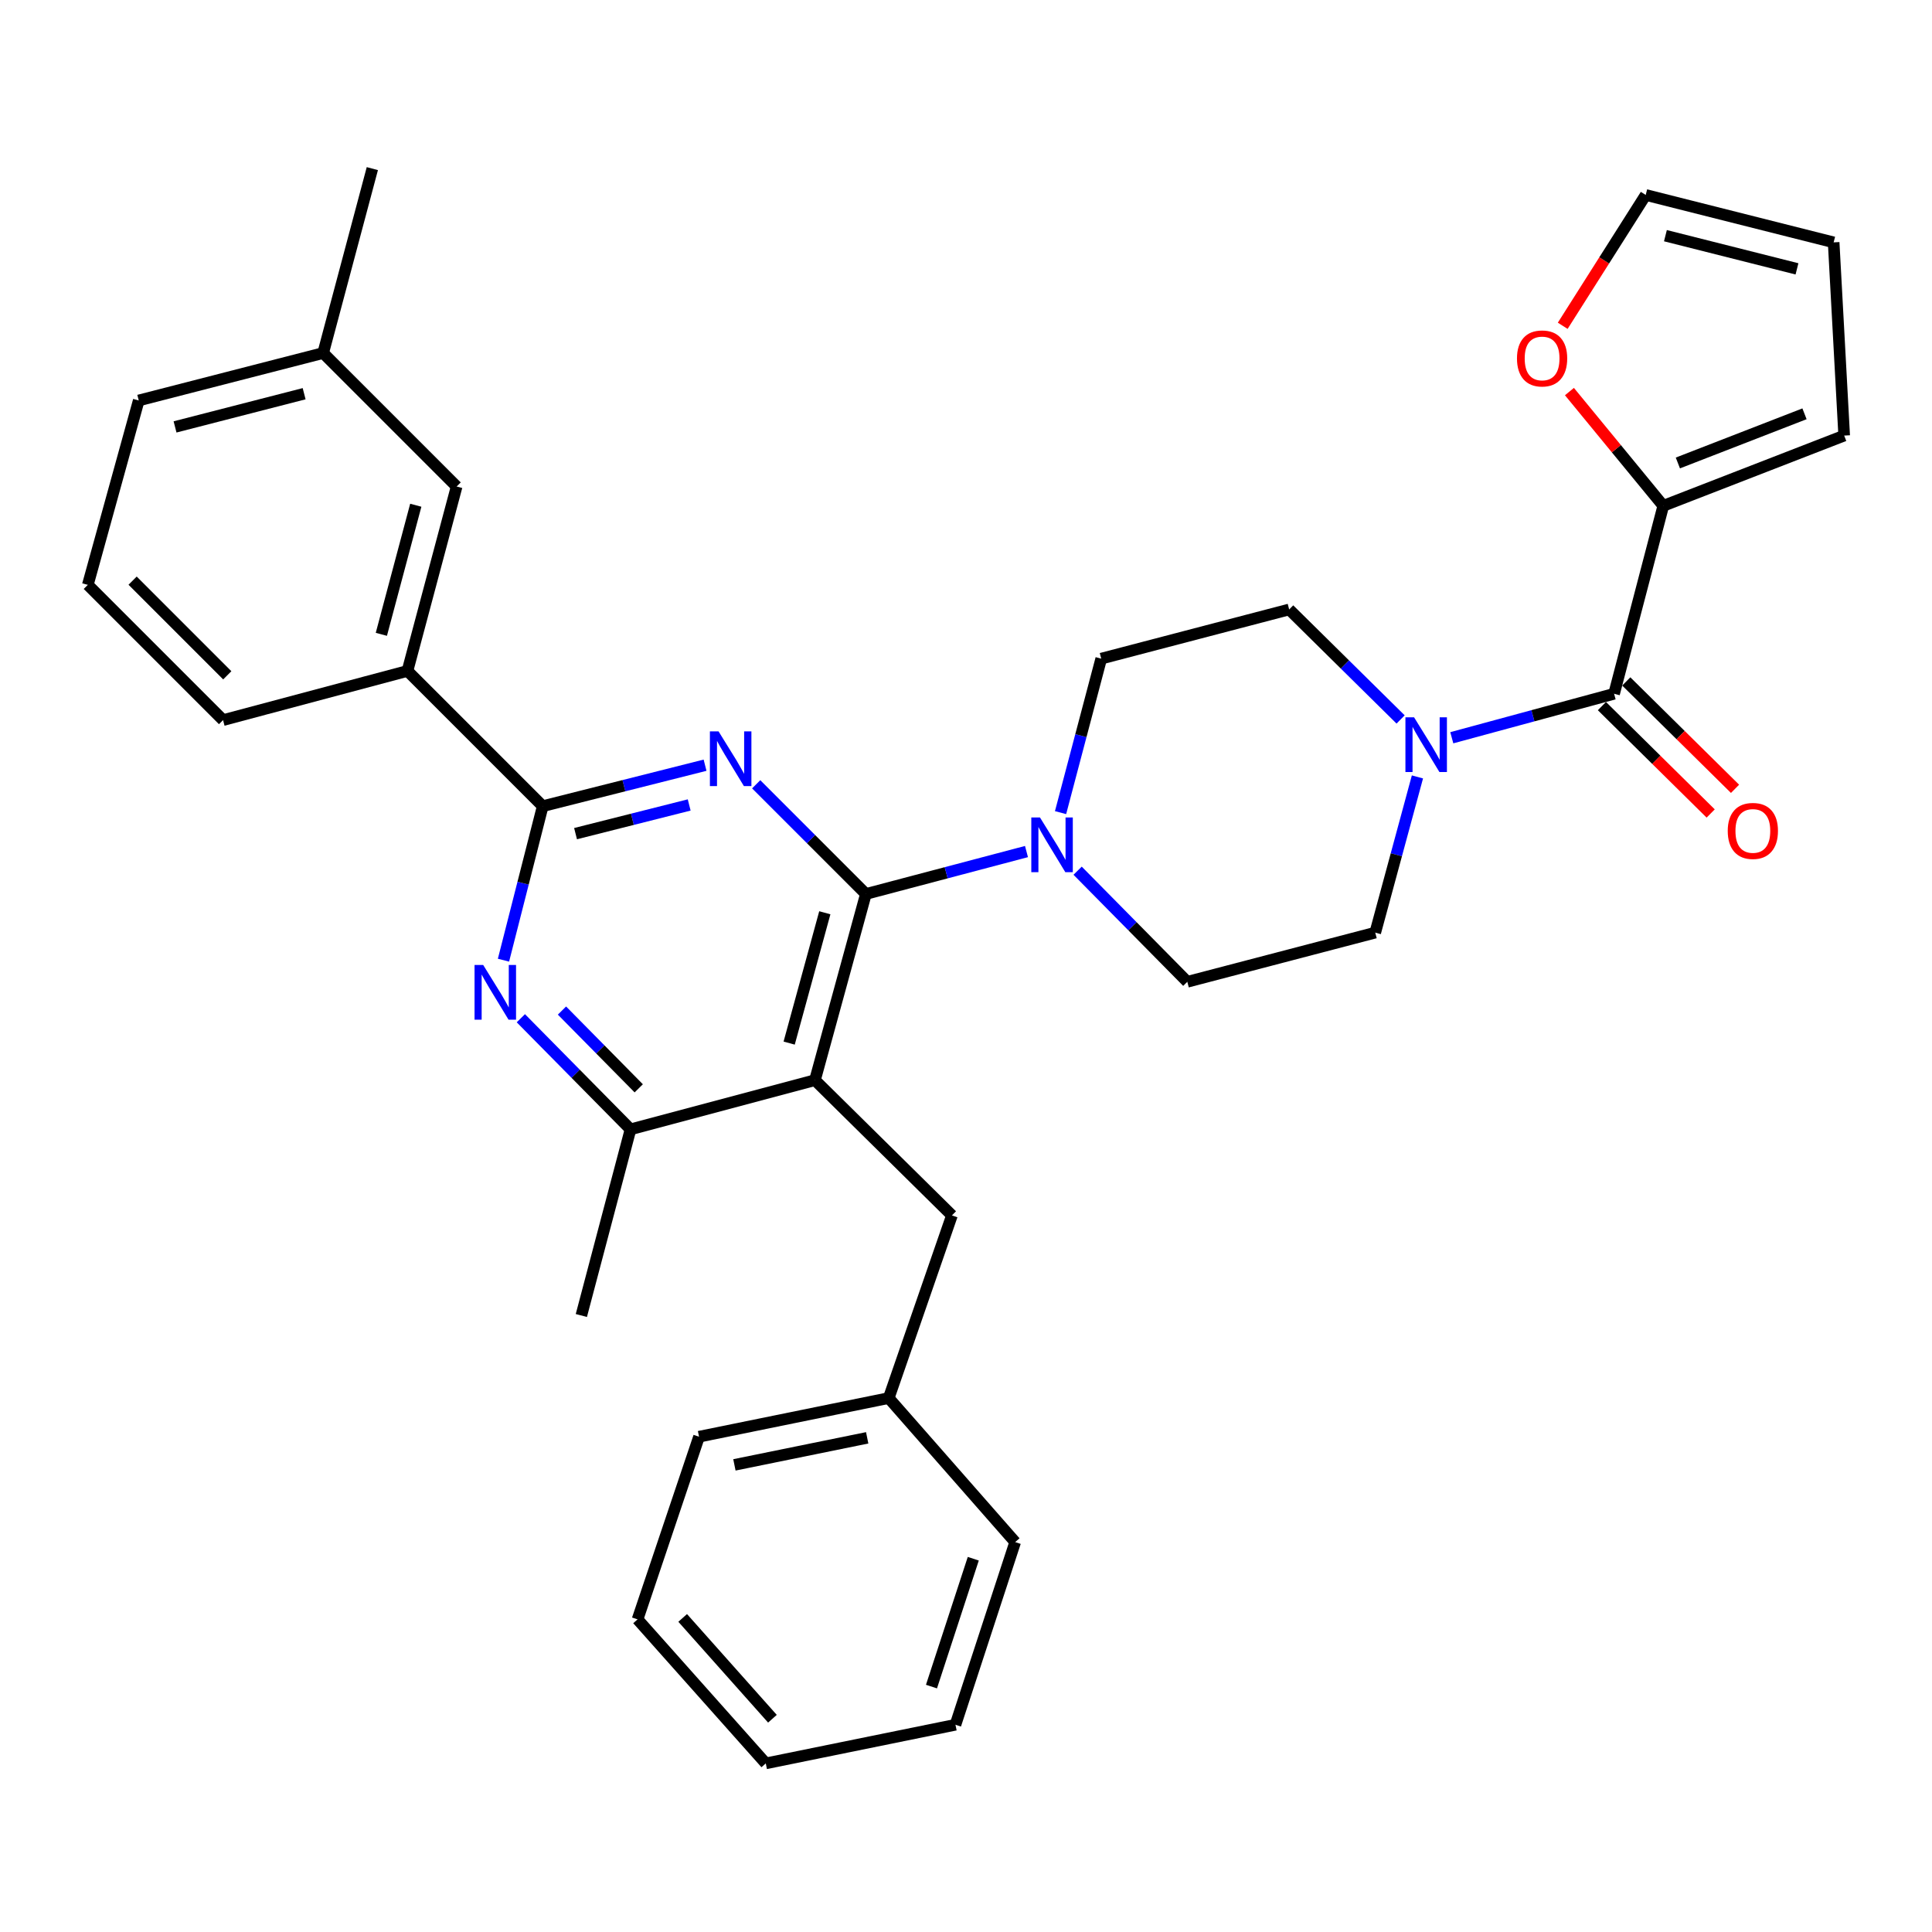 <?xml version='1.0' encoding='iso-8859-1'?>
<svg version='1.1' baseProfile='full'
              xmlns='http://www.w3.org/2000/svg'
                      xmlns:rdkit='http://www.rdkit.org/xml'
                      xmlns:xlink='http://www.w3.org/1999/xlink'
                  xml:space='preserve'
width='1000px' height='1000px' viewBox='0 0 1000 1000'>
<!-- END OF HEADER -->
<rect style='opacity:1.0;fill:#FFFFFF;stroke:none' width='1000' height='1000' x='0' y='0'> </rect>
<path class='bond-0' d='M 860.907,261.814 L 836.623,232.246' style='fill:none;fill-rule:evenodd;stroke:#000000;stroke-width:6px;stroke-linecap:butt;stroke-linejoin:miter;stroke-opacity:1' />
<path class='bond-0' d='M 836.623,232.246 L 812.338,202.679' style='fill:none;fill-rule:evenodd;stroke:#FF0000;stroke-width:6px;stroke-linecap:butt;stroke-linejoin:miter;stroke-opacity:1' />
<path class='bond-1' d='M 860.907,261.814 L 954.545,225.455' style='fill:none;fill-rule:evenodd;stroke:#000000;stroke-width:6px;stroke-linecap:butt;stroke-linejoin:miter;stroke-opacity:1' />
<path class='bond-1' d='M 868.459,239.636 L 934.006,214.185' style='fill:none;fill-rule:evenodd;stroke:#000000;stroke-width:6px;stroke-linecap:butt;stroke-linejoin:miter;stroke-opacity:1' />
<path class='bond-2' d='M 860.907,261.814 L 835.452,359.09' style='fill:none;fill-rule:evenodd;stroke:#000000;stroke-width:6px;stroke-linecap:butt;stroke-linejoin:miter;stroke-opacity:1' />
<path class='bond-3' d='M 724.955,372.392 L 696.114,343.923' style='fill:none;fill-rule:evenodd;stroke:#0000FF;stroke-width:6px;stroke-linecap:butt;stroke-linejoin:miter;stroke-opacity:1' />
<path class='bond-3' d='M 696.114,343.923 L 667.273,315.455' style='fill:none;fill-rule:evenodd;stroke:#000000;stroke-width:6px;stroke-linecap:butt;stroke-linejoin:miter;stroke-opacity:1' />
<path class='bond-4' d='M 751.446,381.858 L 793.449,370.474' style='fill:none;fill-rule:evenodd;stroke:#0000FF;stroke-width:6px;stroke-linecap:butt;stroke-linejoin:miter;stroke-opacity:1' />
<path class='bond-4' d='M 793.449,370.474 L 835.452,359.09' style='fill:none;fill-rule:evenodd;stroke:#000000;stroke-width:6px;stroke-linecap:butt;stroke-linejoin:miter;stroke-opacity:1' />
<path class='bond-5' d='M 733.666,402.131 L 722.745,442.429' style='fill:none;fill-rule:evenodd;stroke:#0000FF;stroke-width:6px;stroke-linecap:butt;stroke-linejoin:miter;stroke-opacity:1' />
<path class='bond-5' d='M 722.745,442.429 L 711.824,482.728' style='fill:none;fill-rule:evenodd;stroke:#000000;stroke-width:6px;stroke-linecap:butt;stroke-linejoin:miter;stroke-opacity:1' />
<path class='bond-6' d='M 829.15,365.473 L 857.299,393.266' style='fill:none;fill-rule:evenodd;stroke:#000000;stroke-width:6px;stroke-linecap:butt;stroke-linejoin:miter;stroke-opacity:1' />
<path class='bond-6' d='M 857.299,393.266 L 885.447,421.059' style='fill:none;fill-rule:evenodd;stroke:#FF0000;stroke-width:6px;stroke-linecap:butt;stroke-linejoin:miter;stroke-opacity:1' />
<path class='bond-6' d='M 841.755,352.707 L 869.903,380.5' style='fill:none;fill-rule:evenodd;stroke:#000000;stroke-width:6px;stroke-linecap:butt;stroke-linejoin:miter;stroke-opacity:1' />
<path class='bond-6' d='M 869.903,380.5 L 898.052,408.293' style='fill:none;fill-rule:evenodd;stroke:#FF0000;stroke-width:6px;stroke-linecap:butt;stroke-linejoin:miter;stroke-opacity:1' />
<path class='bond-7' d='M 808.859,168.625 L 830.338,134.767' style='fill:none;fill-rule:evenodd;stroke:#FF0000;stroke-width:6px;stroke-linecap:butt;stroke-linejoin:miter;stroke-opacity:1' />
<path class='bond-7' d='M 830.338,134.767 L 851.818,100.91' style='fill:none;fill-rule:evenodd;stroke:#000000;stroke-width:6px;stroke-linecap:butt;stroke-linejoin:miter;stroke-opacity:1' />
<path class='bond-8' d='M 954.545,225.455 L 949.094,125.448' style='fill:none;fill-rule:evenodd;stroke:#000000;stroke-width:6px;stroke-linecap:butt;stroke-linejoin:miter;stroke-opacity:1' />
<path class='bond-9' d='M 269.593,527.039 L 297.976,555.794' style='fill:none;fill-rule:evenodd;stroke:#0000FF;stroke-width:6px;stroke-linecap:butt;stroke-linejoin:miter;stroke-opacity:1' />
<path class='bond-9' d='M 297.976,555.794 L 326.359,584.548' style='fill:none;fill-rule:evenodd;stroke:#000000;stroke-width:6px;stroke-linecap:butt;stroke-linejoin:miter;stroke-opacity:1' />
<path class='bond-9' d='M 290.876,523.062 L 310.744,543.191' style='fill:none;fill-rule:evenodd;stroke:#0000FF;stroke-width:6px;stroke-linecap:butt;stroke-linejoin:miter;stroke-opacity:1' />
<path class='bond-9' d='M 310.744,543.191 L 330.612,563.319' style='fill:none;fill-rule:evenodd;stroke:#000000;stroke-width:6px;stroke-linecap:butt;stroke-linejoin:miter;stroke-opacity:1' />
<path class='bond-10' d='M 260.602,496.989 L 270.756,457.132' style='fill:none;fill-rule:evenodd;stroke:#0000FF;stroke-width:6px;stroke-linecap:butt;stroke-linejoin:miter;stroke-opacity:1' />
<path class='bond-10' d='M 270.756,457.132 L 280.91,417.276' style='fill:none;fill-rule:evenodd;stroke:#000000;stroke-width:6px;stroke-linecap:butt;stroke-linejoin:miter;stroke-opacity:1' />
<path class='bond-11' d='M 326.359,584.548 L 300.903,680.907' style='fill:none;fill-rule:evenodd;stroke:#000000;stroke-width:6px;stroke-linecap:butt;stroke-linejoin:miter;stroke-opacity:1' />
<path class='bond-12' d='M 326.359,584.548 L 421.82,559.093' style='fill:none;fill-rule:evenodd;stroke:#000000;stroke-width:6px;stroke-linecap:butt;stroke-linejoin:miter;stroke-opacity:1' />
<path class='bond-13' d='M 421.82,559.093 L 448.183,462.724' style='fill:none;fill-rule:evenodd;stroke:#000000;stroke-width:6px;stroke-linecap:butt;stroke-linejoin:miter;stroke-opacity:1' />
<path class='bond-13' d='M 408.47,539.904 L 426.924,472.446' style='fill:none;fill-rule:evenodd;stroke:#000000;stroke-width:6px;stroke-linecap:butt;stroke-linejoin:miter;stroke-opacity:1' />
<path class='bond-14' d='M 421.82,559.093 L 492.724,629.09' style='fill:none;fill-rule:evenodd;stroke:#000000;stroke-width:6px;stroke-linecap:butt;stroke-linejoin:miter;stroke-opacity:1' />
<path class='bond-15' d='M 448.183,462.724 L 419.792,434.333' style='fill:none;fill-rule:evenodd;stroke:#000000;stroke-width:6px;stroke-linecap:butt;stroke-linejoin:miter;stroke-opacity:1' />
<path class='bond-15' d='M 419.792,434.333 L 391.401,405.942' style='fill:none;fill-rule:evenodd;stroke:#0000FF;stroke-width:6px;stroke-linecap:butt;stroke-linejoin:miter;stroke-opacity:1' />
<path class='bond-16' d='M 448.183,462.724 L 489.746,451.744' style='fill:none;fill-rule:evenodd;stroke:#000000;stroke-width:6px;stroke-linecap:butt;stroke-linejoin:miter;stroke-opacity:1' />
<path class='bond-16' d='M 489.746,451.744 L 531.31,440.764' style='fill:none;fill-rule:evenodd;stroke:#0000FF;stroke-width:6px;stroke-linecap:butt;stroke-linejoin:miter;stroke-opacity:1' />
<path class='bond-17' d='M 364.938,396.071 L 322.924,406.673' style='fill:none;fill-rule:evenodd;stroke:#0000FF;stroke-width:6px;stroke-linecap:butt;stroke-linejoin:miter;stroke-opacity:1' />
<path class='bond-17' d='M 322.924,406.673 L 280.91,417.276' style='fill:none;fill-rule:evenodd;stroke:#000000;stroke-width:6px;stroke-linecap:butt;stroke-linejoin:miter;stroke-opacity:1' />
<path class='bond-17' d='M 356.723,416.646 L 327.314,424.068' style='fill:none;fill-rule:evenodd;stroke:#0000FF;stroke-width:6px;stroke-linecap:butt;stroke-linejoin:miter;stroke-opacity:1' />
<path class='bond-17' d='M 327.314,424.068 L 297.904,431.49' style='fill:none;fill-rule:evenodd;stroke:#000000;stroke-width:6px;stroke-linecap:butt;stroke-linejoin:miter;stroke-opacity:1' />
<path class='bond-18' d='M 280.91,417.276 L 210.903,347.269' style='fill:none;fill-rule:evenodd;stroke:#000000;stroke-width:6px;stroke-linecap:butt;stroke-linejoin:miter;stroke-opacity:1' />
<path class='bond-19' d='M 548.94,420.617 L 559.469,380.764' style='fill:none;fill-rule:evenodd;stroke:#0000FF;stroke-width:6px;stroke-linecap:butt;stroke-linejoin:miter;stroke-opacity:1' />
<path class='bond-19' d='M 559.469,380.764 L 569.997,340.91' style='fill:none;fill-rule:evenodd;stroke:#000000;stroke-width:6px;stroke-linecap:butt;stroke-linejoin:miter;stroke-opacity:1' />
<path class='bond-20' d='M 557.773,450.672 L 586.161,479.427' style='fill:none;fill-rule:evenodd;stroke:#0000FF;stroke-width:6px;stroke-linecap:butt;stroke-linejoin:miter;stroke-opacity:1' />
<path class='bond-20' d='M 586.161,479.427 L 614.548,508.183' style='fill:none;fill-rule:evenodd;stroke:#000000;stroke-width:6px;stroke-linecap:butt;stroke-linejoin:miter;stroke-opacity:1' />
<path class='bond-21' d='M 667.273,315.455 L 569.997,340.91' style='fill:none;fill-rule:evenodd;stroke:#000000;stroke-width:6px;stroke-linecap:butt;stroke-linejoin:miter;stroke-opacity:1' />
<path class='bond-22' d='M 614.548,508.183 L 711.824,482.728' style='fill:none;fill-rule:evenodd;stroke:#000000;stroke-width:6px;stroke-linecap:butt;stroke-linejoin:miter;stroke-opacity:1' />
<path class='bond-23' d='M 460.003,723.635 L 361.82,743.638' style='fill:none;fill-rule:evenodd;stroke:#000000;stroke-width:6px;stroke-linecap:butt;stroke-linejoin:miter;stroke-opacity:1' />
<path class='bond-23' d='M 448.857,744.214 L 380.129,758.217' style='fill:none;fill-rule:evenodd;stroke:#000000;stroke-width:6px;stroke-linecap:butt;stroke-linejoin:miter;stroke-opacity:1' />
<path class='bond-24' d='M 460.003,723.635 L 525.455,798.186' style='fill:none;fill-rule:evenodd;stroke:#000000;stroke-width:6px;stroke-linecap:butt;stroke-linejoin:miter;stroke-opacity:1' />
<path class='bond-25' d='M 460.003,723.635 L 492.724,629.09' style='fill:none;fill-rule:evenodd;stroke:#000000;stroke-width:6px;stroke-linecap:butt;stroke-linejoin:miter;stroke-opacity:1' />
<path class='bond-26' d='M 167.269,182.727 L 71.817,207.275' style='fill:none;fill-rule:evenodd;stroke:#000000;stroke-width:6px;stroke-linecap:butt;stroke-linejoin:miter;stroke-opacity:1' />
<path class='bond-26' d='M 157.419,203.784 L 90.603,220.968' style='fill:none;fill-rule:evenodd;stroke:#000000;stroke-width:6px;stroke-linecap:butt;stroke-linejoin:miter;stroke-opacity:1' />
<path class='bond-27' d='M 167.269,182.727 L 236.358,251.817' style='fill:none;fill-rule:evenodd;stroke:#000000;stroke-width:6px;stroke-linecap:butt;stroke-linejoin:miter;stroke-opacity:1' />
<path class='bond-28' d='M 167.269,182.727 L 192.724,87.275' style='fill:none;fill-rule:evenodd;stroke:#000000;stroke-width:6px;stroke-linecap:butt;stroke-linejoin:miter;stroke-opacity:1' />
<path class='bond-29' d='M 71.817,207.275 L 45.455,302.727' style='fill:none;fill-rule:evenodd;stroke:#000000;stroke-width:6px;stroke-linecap:butt;stroke-linejoin:miter;stroke-opacity:1' />
<path class='bond-30' d='M 45.455,302.727 L 115.451,372.724' style='fill:none;fill-rule:evenodd;stroke:#000000;stroke-width:6px;stroke-linecap:butt;stroke-linejoin:miter;stroke-opacity:1' />
<path class='bond-30' d='M 68.64,300.541 L 117.637,349.539' style='fill:none;fill-rule:evenodd;stroke:#000000;stroke-width:6px;stroke-linecap:butt;stroke-linejoin:miter;stroke-opacity:1' />
<path class='bond-31' d='M 115.451,372.724 L 210.903,347.269' style='fill:none;fill-rule:evenodd;stroke:#000000;stroke-width:6px;stroke-linecap:butt;stroke-linejoin:miter;stroke-opacity:1' />
<path class='bond-32' d='M 210.903,347.269 L 236.358,251.817' style='fill:none;fill-rule:evenodd;stroke:#000000;stroke-width:6px;stroke-linecap:butt;stroke-linejoin:miter;stroke-opacity:1' />
<path class='bond-32' d='M 197.387,328.328 L 215.206,261.512' style='fill:none;fill-rule:evenodd;stroke:#000000;stroke-width:6px;stroke-linecap:butt;stroke-linejoin:miter;stroke-opacity:1' />
<path class='bond-33' d='M 361.82,743.638 L 329.996,838.183' style='fill:none;fill-rule:evenodd;stroke:#000000;stroke-width:6px;stroke-linecap:butt;stroke-linejoin:miter;stroke-opacity:1' />
<path class='bond-34' d='M 525.455,798.186 L 494.548,892.731' style='fill:none;fill-rule:evenodd;stroke:#000000;stroke-width:6px;stroke-linecap:butt;stroke-linejoin:miter;stroke-opacity:1' />
<path class='bond-34' d='M 503.767,806.794 L 482.132,872.975' style='fill:none;fill-rule:evenodd;stroke:#000000;stroke-width:6px;stroke-linecap:butt;stroke-linejoin:miter;stroke-opacity:1' />
<path class='bond-35' d='M 494.548,892.731 L 396.365,912.725' style='fill:none;fill-rule:evenodd;stroke:#000000;stroke-width:6px;stroke-linecap:butt;stroke-linejoin:miter;stroke-opacity:1' />
<path class='bond-36' d='M 329.996,838.183 L 396.365,912.725' style='fill:none;fill-rule:evenodd;stroke:#000000;stroke-width:6px;stroke-linecap:butt;stroke-linejoin:miter;stroke-opacity:1' />
<path class='bond-36' d='M 353.351,837.435 L 399.809,889.614' style='fill:none;fill-rule:evenodd;stroke:#000000;stroke-width:6px;stroke-linecap:butt;stroke-linejoin:miter;stroke-opacity:1' />
<path class='bond-37' d='M 851.818,100.91 L 949.094,125.448' style='fill:none;fill-rule:evenodd;stroke:#000000;stroke-width:6px;stroke-linecap:butt;stroke-linejoin:miter;stroke-opacity:1' />
<path class='bond-37' d='M 862.021,121.986 L 930.114,139.163' style='fill:none;fill-rule:evenodd;stroke:#000000;stroke-width:6px;stroke-linecap:butt;stroke-linejoin:miter;stroke-opacity:1' />
<path  class='atom-1' d='M 731.926 371.292
L 741.206 386.292
Q 742.126 387.772, 743.606 390.452
Q 745.086 393.132, 745.166 393.292
L 745.166 371.292
L 748.926 371.292
L 748.926 399.612
L 745.046 399.612
L 735.086 383.212
Q 733.926 381.292, 732.686 379.092
Q 731.486 376.892, 731.126 376.212
L 731.126 399.612
L 727.446 399.612
L 727.446 371.292
L 731.926 371.292
' fill='#0000FF'/>
<path  class='atom-3' d='M 894.273 430.083
Q 894.273 423.283, 897.633 419.483
Q 900.993 415.683, 907.273 415.683
Q 913.553 415.683, 916.913 419.483
Q 920.273 423.283, 920.273 430.083
Q 920.273 436.963, 916.873 440.883
Q 913.473 444.763, 907.273 444.763
Q 901.033 444.763, 897.633 440.883
Q 894.273 437.003, 894.273 430.083
M 907.273 441.563
Q 911.593 441.563, 913.913 438.683
Q 916.273 435.763, 916.273 430.083
Q 916.273 424.523, 913.913 421.723
Q 911.593 418.883, 907.273 418.883
Q 902.953 418.883, 900.593 421.683
Q 898.273 424.483, 898.273 430.083
Q 898.273 435.803, 900.593 438.683
Q 902.953 441.563, 907.273 441.563
' fill='#FF0000'/>
<path  class='atom-4' d='M 785.186 185.528
Q 785.186 178.728, 788.546 174.928
Q 791.906 171.128, 798.186 171.128
Q 804.466 171.128, 807.826 174.928
Q 811.186 178.728, 811.186 185.528
Q 811.186 192.408, 807.786 196.328
Q 804.386 200.208, 798.186 200.208
Q 791.946 200.208, 788.546 196.328
Q 785.186 192.448, 785.186 185.528
M 798.186 197.008
Q 802.506 197.008, 804.826 194.128
Q 807.186 191.208, 807.186 185.528
Q 807.186 179.968, 804.826 177.168
Q 802.506 174.328, 798.186 174.328
Q 793.866 174.328, 791.506 177.128
Q 789.186 179.928, 789.186 185.528
Q 789.186 191.248, 791.506 194.128
Q 793.866 197.008, 798.186 197.008
' fill='#FF0000'/>
<path  class='atom-6' d='M 250.102 499.475
L 259.382 514.475
Q 260.302 515.955, 261.782 518.635
Q 263.262 521.315, 263.342 521.475
L 263.342 499.475
L 267.102 499.475
L 267.102 527.795
L 263.222 527.795
L 253.262 511.395
Q 252.102 509.475, 250.862 507.275
Q 249.662 505.075, 249.302 504.395
L 249.302 527.795
L 245.622 527.795
L 245.622 499.475
L 250.102 499.475
' fill='#0000FF'/>
<path  class='atom-10' d='M 371.926 378.567
L 381.206 393.567
Q 382.126 395.047, 383.606 397.727
Q 385.086 400.407, 385.166 400.567
L 385.166 378.567
L 388.926 378.567
L 388.926 406.887
L 385.046 406.887
L 375.086 390.487
Q 373.926 388.567, 372.686 386.367
Q 371.486 384.167, 371.126 383.487
L 371.126 406.887
L 367.446 406.887
L 367.446 378.567
L 371.926 378.567
' fill='#0000FF'/>
<path  class='atom-12' d='M 538.282 423.109
L 547.562 438.109
Q 548.482 439.589, 549.962 442.269
Q 551.442 444.949, 551.522 445.109
L 551.522 423.109
L 555.282 423.109
L 555.282 451.429
L 551.402 451.429
L 541.442 435.029
Q 540.282 433.109, 539.042 430.909
Q 537.842 428.709, 537.482 428.029
L 537.482 451.429
L 533.802 451.429
L 533.802 423.109
L 538.282 423.109
' fill='#0000FF'/>
</svg>
